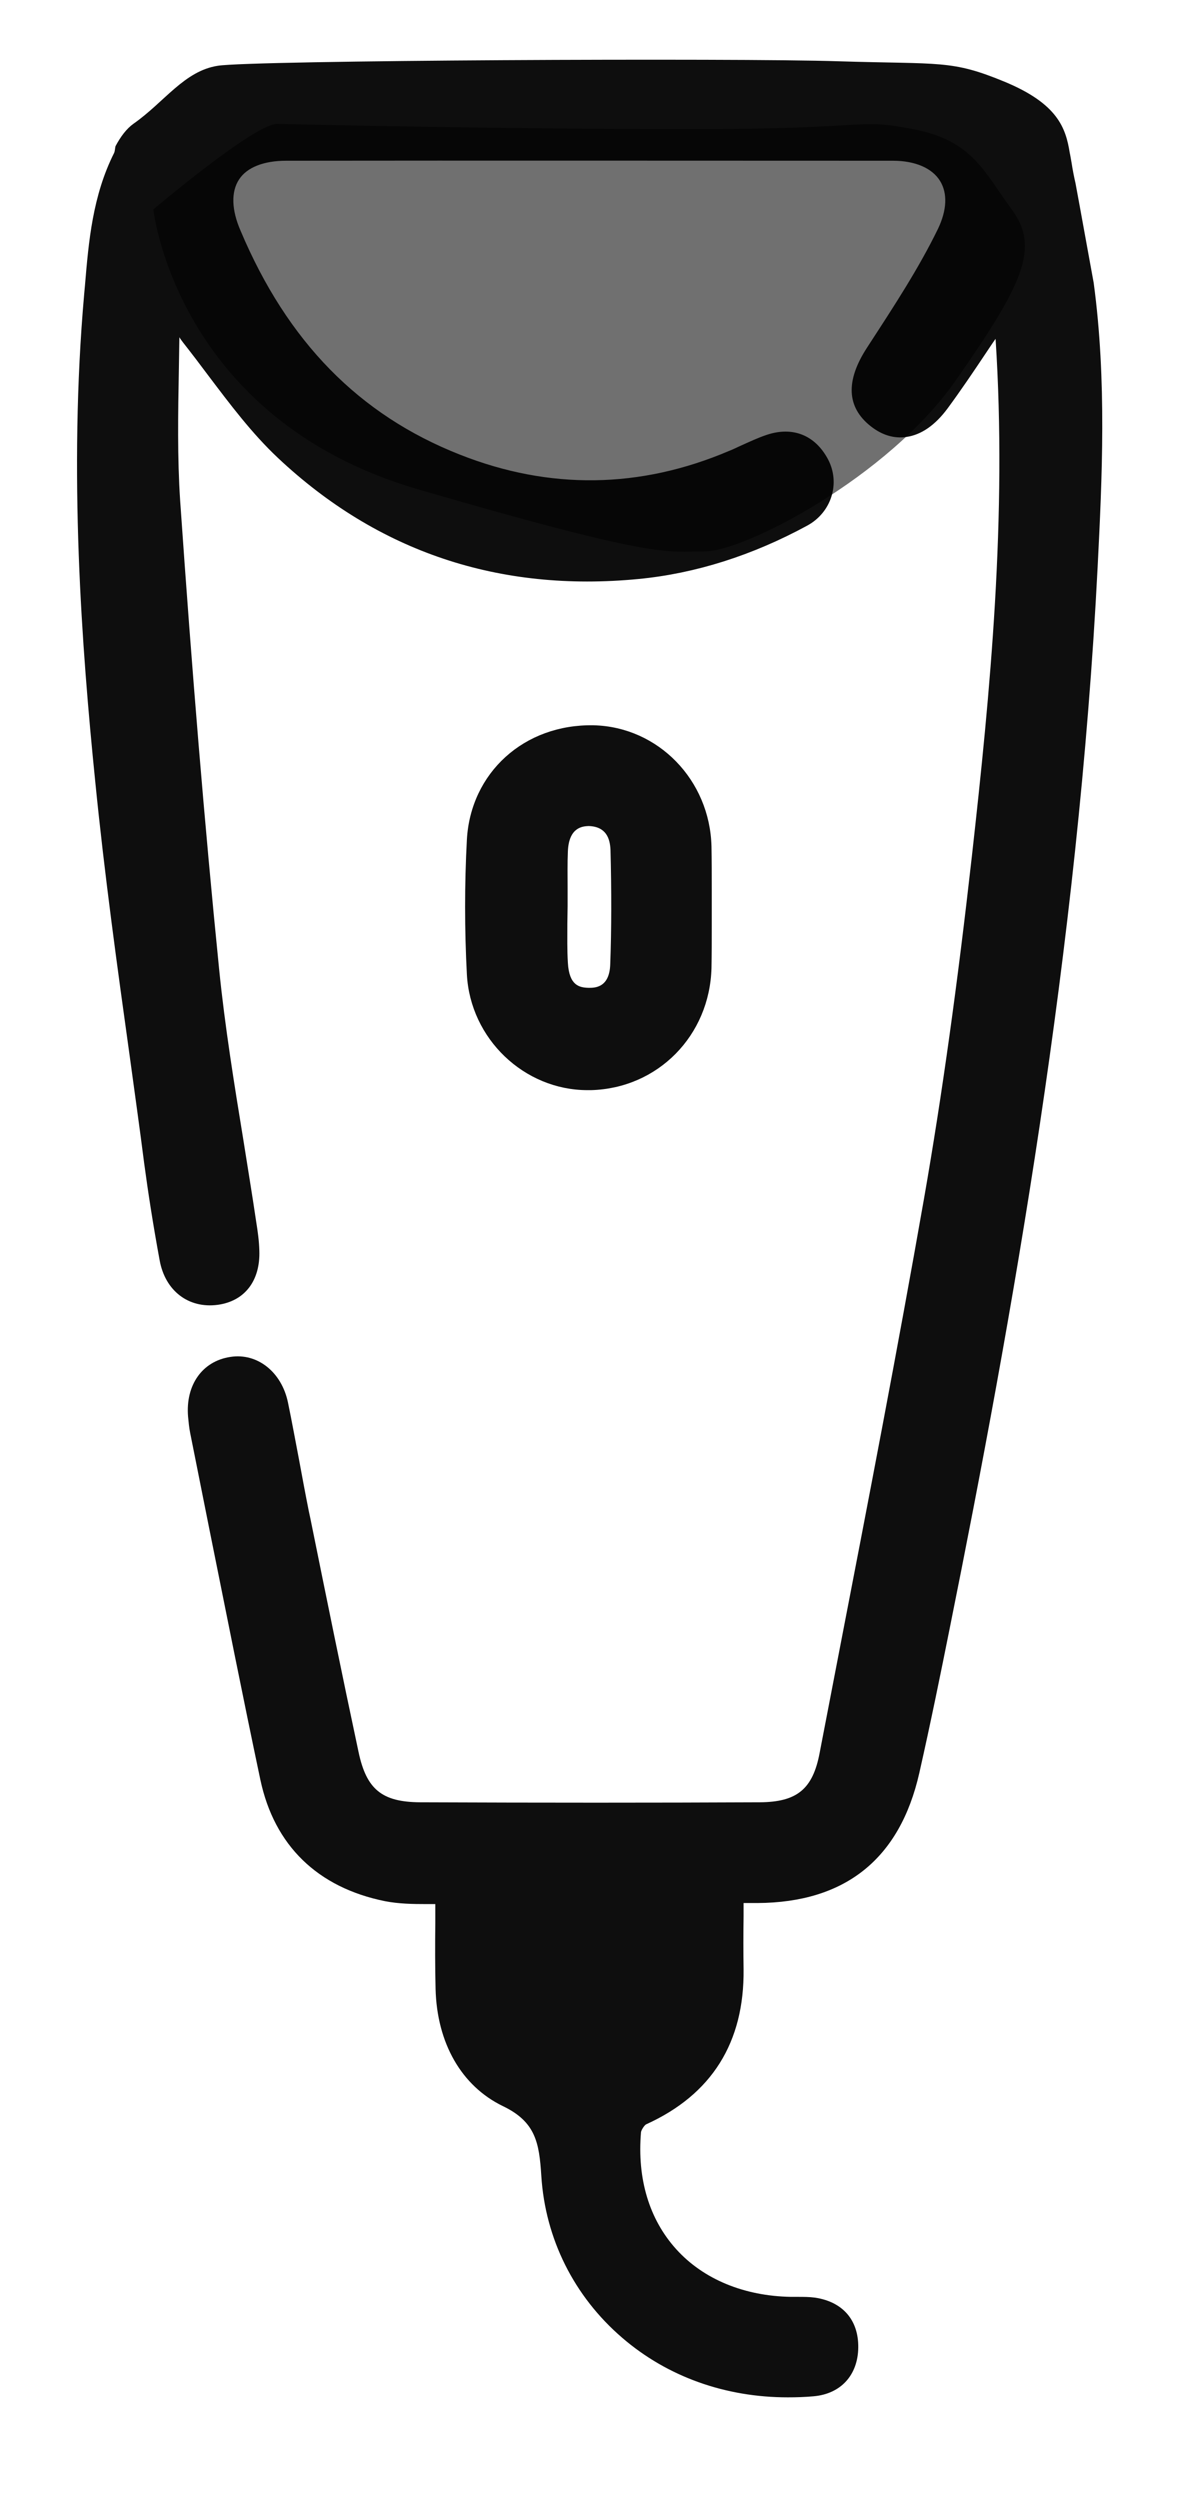 <?xml version="1.0" encoding="utf-8"?>
<!-- Generator: Adobe Illustrator 27.4.1, SVG Export Plug-In . SVG Version: 6.00 Build 0)  -->
<svg version="1.1" id="Layer_1" xmlns="http://www.w3.org/2000/svg" x="0px"
     y="0px"
     viewBox="0 0 45.47 95.03" style="enable-background:new 0 0 45.47 95.03;" xml:space="preserve">
<style type="text/css">
	.st0{fill:#FCC659;}
	.st1{fill:#231F20;}
	.st2{stroke:#000000;stroke-width:0.933;stroke-miterlimit:10;}
	.st3{fill:#706F6F;stroke:#000000;stroke-width:3.73;stroke-miterlimit:10;}
	.st4{stroke:#000000;stroke-width:0.233;stroke-miterlimit:10;}
	.st5{opacity:0.56;}
	.st6{fill:none;}
	.st7{fill:#0E0E0E;}
	.st8{stroke:#000000;stroke-width:1.061;stroke-miterlimit:10;}
	.st9{opacity:0.25;}
	.st10{fill:#F5EFDE;}
	.st11{fill:#E8A93A;}
	.st12{fill:#F6A025;}
</style>
    <g>
	<g>
		<path class="st6" d="M22.37,31.41c-0.21,0-0.75,0.01-0.79,0.96c-0.02,0.47-0.02,0.93-0.01,1.4l0,0.68v0c0,0.22,0,0.45-0.01,0.68
			c-0.01,0.5-0.02,0.99,0.02,1.48c0.06,0.86,0.44,0.94,0.79,0.95c0.22,0,0.79,0.01,0.82-0.89c0.05-1.36,0.05-2.78,0-4.35
			C23.19,31.89,23.05,31.43,22.37,31.41z"/>
        <path class="st6" d="M40.74,6.19c0.04,0.26,0.09,0.52,0.14,0.78C40.82,6.67,40.78,6.4,40.74,6.19z"/>
        <path class="st7" d="M27.05,32.18c-0.06-2.53-2.03-4.55-4.48-4.61c-2.65-0.05-4.68,1.81-4.82,4.35c-0.09,1.68-0.09,3.41,0,5.12
			c0.13,2.45,2.18,4.4,4.59,4.4c0.04,0,0.09,0,0.13,0c2.54-0.07,4.51-2.07,4.58-4.64c0.01-0.53,0.01-1.06,0.01-1.58l0-0.72l0-0.68
			C27.06,33.27,27.06,32.72,27.05,32.18z M23.2,36.66c-0.03,0.9-0.6,0.89-0.82,0.89c-0.35-0.01-0.74-0.08-0.79-0.95
			c-0.03-0.49-0.02-0.99-0.02-1.48c0-0.22,0.01-0.45,0.01-0.68v0l0-0.68c0-0.47-0.01-0.93,0.01-1.4c0.04-0.94,0.59-0.95,0.79-0.96
			c0.67,0.02,0.81,0.48,0.83,0.9C23.25,33.87,23.25,35.3,23.2,36.66z"/>
        <path class="st7" d="M40.74,6.19c-0.03-0.16-0.05-0.3-0.07-0.38c-0.15-0.94-0.45-1.86-2.47-2.7c-2.03-0.84-2.42-0.66-6.3-0.78
			C28.02,2.2,9.56,2.29,8.28,2.5C7,2.7,6.25,3.88,5.08,4.7c-0.27,0.19-0.5,0.5-0.69,0.86C4.37,5.65,4.37,5.74,4.34,5.81
			c-0.82,1.63-0.97,3.37-1.11,5.04l-0.03,0.33C2.6,17.98,3.11,24.65,3.62,29.7c0.35,3.52,0.84,7.07,1.32,10.51
			c0.18,1.33,0.37,2.66,0.54,4c0.15,1.11,0.33,2.29,0.59,3.7c0.21,1.16,1.1,1.84,2.21,1.69c1.02-0.14,1.62-0.91,1.58-2.06
			c-0.01-0.37-0.06-0.73-0.12-1.1c-0.15-1.02-0.32-2.04-0.48-3.06c-0.35-2.14-0.71-4.36-0.93-6.55c-0.55-5.47-1.03-11.29-1.48-17.79
			c-0.11-1.65-0.08-3.34-0.05-4.98c0.01-0.41,0.01-0.83,0.02-1.24c0.04,0.07,0.09,0.13,0.14,0.2c0.33,0.42,0.65,0.84,0.97,1.27
			c0.81,1.07,1.64,2.18,2.64,3.12c3.8,3.57,8.41,5.11,13.7,4.6c2.18-0.21,4.34-0.9,6.42-2.03c0.92-0.5,1.27-1.61,0.79-2.52
			c-0.49-0.92-1.34-1.26-2.33-0.93c-0.33,0.11-0.65,0.26-0.96,0.4c-0.16,0.07-0.31,0.15-0.47,0.21c-3.38,1.44-6.83,1.49-10.24,0.14
			c-3.83-1.51-6.55-4.29-8.33-8.5C8.8,7.98,8.78,7.29,9.09,6.82c0.3-0.46,0.94-0.71,1.79-0.71c7.69-0.01,15.38,0,23.07,0
			c0.84,0,1.49,0.28,1.79,0.77C36.03,7.35,36,7.99,35.66,8.7c-0.73,1.5-1.68,2.95-2.59,4.35l-0.11,0.17
			c-0.82,1.26-0.77,2.26,0.14,2.98c0.43,0.34,0.89,0.48,1.36,0.41c0.56-0.08,1.09-0.44,1.57-1.09c0.5-0.68,0.98-1.39,1.44-2.08
			c0.13-0.19,0.25-0.38,0.38-0.56c0.44,6.75-0.2,13.41-0.9,19.66c-0.54,4.81-1.13,9.07-1.82,13.02c-1.01,5.76-2.14,11.6-3.23,17.24
			l-0.74,3.84c-0.26,1.37-0.86,1.86-2.27,1.87c-4.03,0.02-8.26,0.02-12.92,0c-1.45-0.01-2.04-0.49-2.34-1.92
			c-0.63-2.95-1.23-5.91-1.83-8.87l-0.06-0.28c-0.13-0.65-0.25-1.3-0.37-1.95c-0.14-0.72-0.27-1.45-0.42-2.17
			c-0.24-1.17-1.17-1.9-2.19-1.74c-1.07,0.16-1.71,1.07-1.61,2.27c0.02,0.21,0.04,0.42,0.08,0.62l0.73,3.66
			c0.64,3.18,1.27,6.36,1.94,9.53c0.53,2.49,2.17,4.09,4.74,4.61c0.52,0.1,1.04,0.11,1.58,0.11c0.11,0,0.22,0,0.33,0l0,0.7
			c-0.01,0.85-0.01,1.69,0.01,2.52c0.05,2.07,0.99,3.7,2.56,4.46c1.25,0.6,1.38,1.4,1.46,2.65c0.15,2.39,1.24,4.58,3.08,6.16
			c1.72,1.48,3.92,2.26,6.29,2.26c0.33,0,0.65-0.01,0.98-0.04c1.04-0.09,1.69-0.81,1.7-1.86c0.01-1.04-0.59-1.73-1.64-1.89
			c-0.22-0.03-0.45-0.03-0.67-0.03l-0.25,0c-1.78-0.03-3.33-0.67-4.36-1.81c-1.03-1.14-1.49-2.68-1.34-4.45
			c0.01-0.08,0.13-0.27,0.2-0.3c2.49-1.13,3.73-3.11,3.7-5.89c-0.01-0.67-0.01-1.33,0-2.02l0-0.5h0.53
			c3.34-0.02,5.41-1.68,6.15-4.94c0.43-1.9,0.82-3.82,1.16-5.52c2.37-11.78,4.88-25.78,5.62-40.32c0.17-3.37,0.35-7.11-0.15-10.81
			c-0.22-1.19-0.49-2.71-0.69-3.78C40.83,6.71,40.78,6.45,40.74,6.19z"/>
	</g>
        <path class="st5" d="M5.83,7.96c0,0,0.86,7.96,10.06,10.64s9.41,2.36,10.91,2.36c1.5,0,6.96-2.81,9.53-6.49s3.21-5.05,2.14-6.5
		c-1.07-1.46-1.5-2.63-3.75-3.06c-2.25-0.43-1.39,0-8.46,0S11.4,4.73,10.54,4.71C9.69,4.69,5.83,7.96,5.83,7.96z"/>
</g>
</svg>
